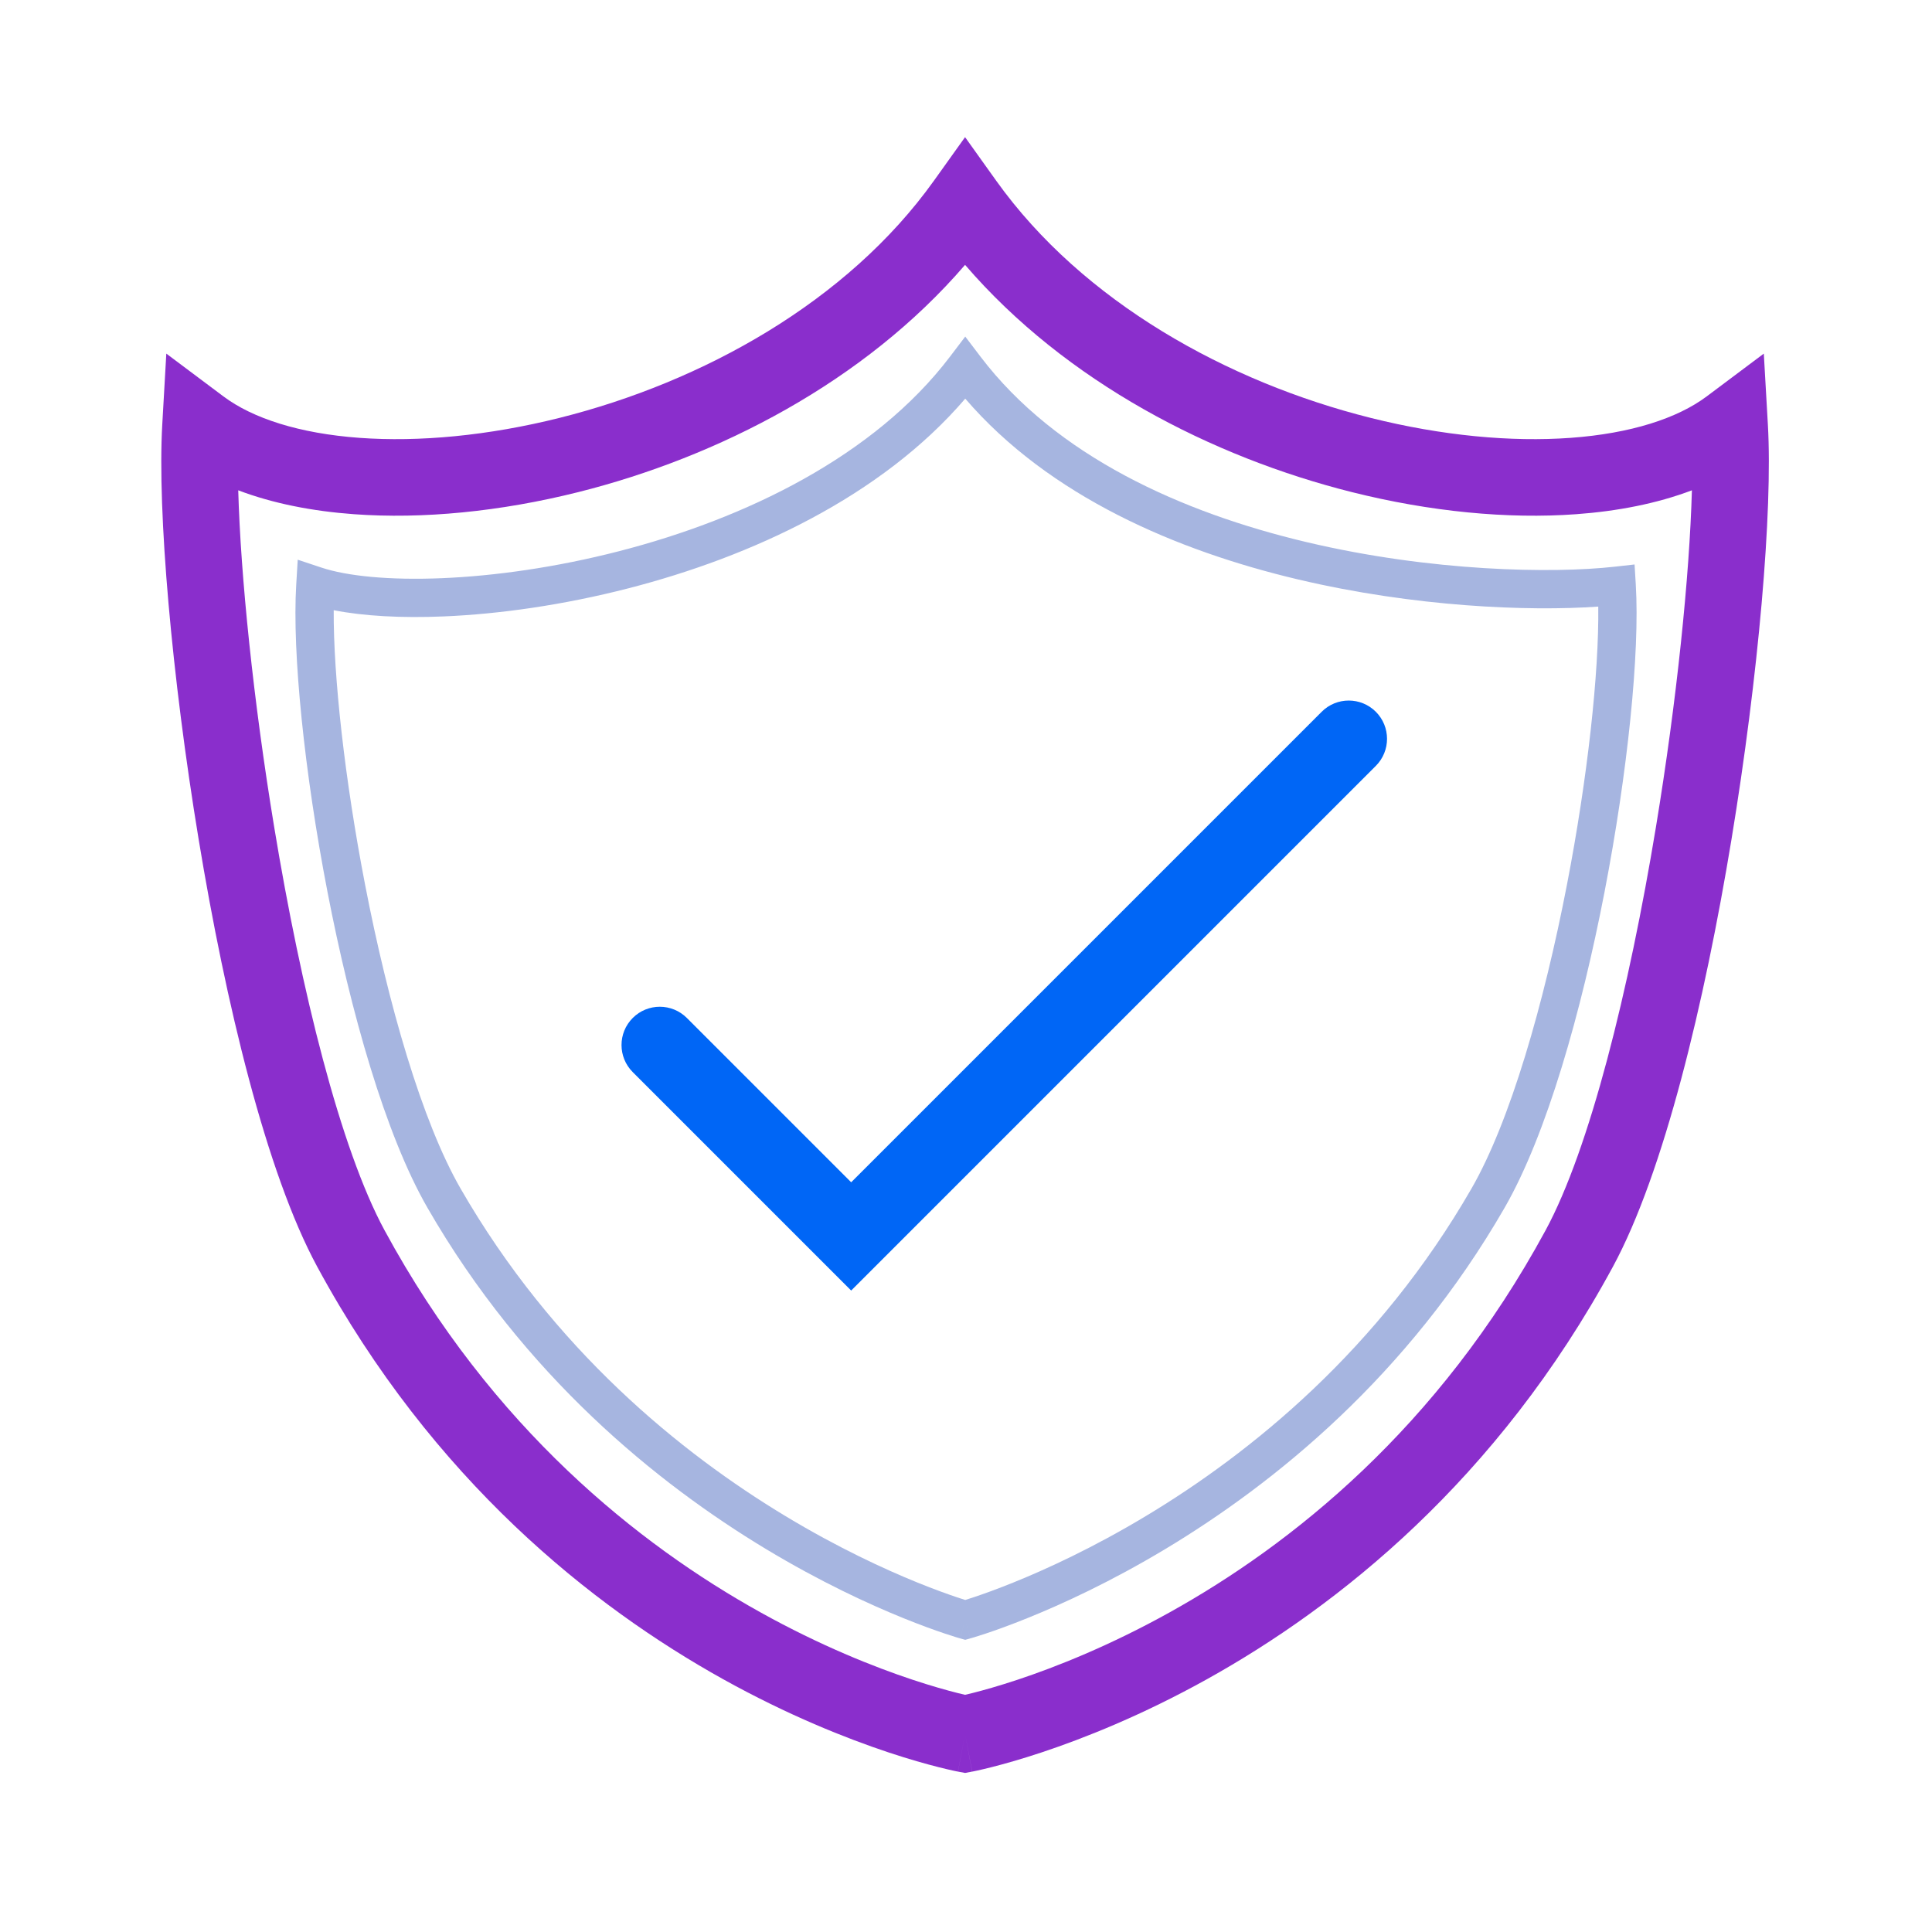 <svg xmlns="http://www.w3.org/2000/svg" width="106" height="106" viewBox="0 0 106 106" fill="none"><path fill-rule="evenodd" clip-rule="evenodd" d="M52.949 7.525L54.657 9.915C59.413 16.569 67.353 20.963 75.203 22.928C79.11 23.907 82.911 24.261 86.174 24.023C89.473 23.783 92.032 22.953 93.64 21.748L96.772 19.401L96.996 23.309C97.267 28.049 96.478 37.09 94.996 46.07C93.522 55.003 91.289 64.339 88.491 69.502C82.141 81.222 73.39 88.142 66.227 92.127C62.648 94.117 59.46 95.378 57.154 96.145C56.001 96.528 55.066 96.788 54.41 96.954C54.082 97.037 53.824 97.097 53.642 97.137C53.59 97.148 53.543 97.158 53.504 97.166C53.475 97.172 53.451 97.177 53.429 97.182L53.368 97.194L53.349 97.198L53.342 97.199L53.34 97.2C53.339 97.2 53.337 97.2 52.949 95.136C52.56 97.2 52.559 97.2 52.558 97.2L52.555 97.199L52.549 97.198L52.529 97.194L52.468 97.182C52.437 97.175 52.399 97.168 52.353 97.158C52.323 97.151 52.291 97.144 52.255 97.137C52.074 97.097 51.815 97.037 51.487 96.954C50.831 96.788 49.897 96.528 48.743 96.145C46.437 95.378 43.25 94.117 39.67 92.127C32.507 88.142 23.756 81.222 17.406 69.502C14.608 64.339 12.376 55.003 10.902 46.07C9.419 37.09 8.631 28.049 8.902 23.309L9.125 19.401L12.258 21.748C13.865 22.953 16.424 23.783 19.724 24.023C22.986 24.261 26.788 23.907 30.695 22.928C38.544 20.963 46.484 16.569 51.24 9.915L52.949 7.525ZM52.949 95.136L52.56 97.2L52.949 97.273L53.337 97.2L52.949 95.136ZM52.949 92.987C53.067 92.96 53.211 92.925 53.379 92.883C53.944 92.74 54.781 92.507 55.83 92.159C57.93 91.461 60.871 90.3 64.186 88.456C70.81 84.771 78.907 78.374 84.799 67.502C87.224 63.024 89.376 54.328 90.852 45.386C92.002 38.419 92.697 31.587 92.827 26.901C90.916 27.626 88.749 28.047 86.479 28.212C82.708 28.487 78.457 28.073 74.183 27.003C66.503 25.079 58.48 20.964 52.949 14.532C47.417 20.964 39.394 25.079 31.715 27.003C27.441 28.073 23.189 28.487 19.419 28.212C17.148 28.047 14.981 27.626 13.071 26.901C13.201 31.587 13.896 38.419 15.045 45.386C16.521 54.328 18.673 63.024 21.099 67.502C26.99 78.374 35.087 84.771 41.712 88.456C45.026 90.3 47.968 91.461 50.067 92.159C51.116 92.507 51.953 92.74 52.519 92.883C52.687 92.925 52.83 92.96 52.949 92.987Z" fill="#8A2ECC"></path><path fill-rule="evenodd" clip-rule="evenodd" d="M52.959 18.466L53.795 19.567C57.937 25.021 64.828 28.121 71.692 29.745C78.541 31.366 85.177 31.473 88.584 31.093L89.681 30.97L89.748 32.073C89.975 35.808 89.301 42.382 88.032 48.946C86.764 55.498 84.865 62.243 82.553 66.26C77.238 75.493 69.917 81.395 63.94 84.986C60.95 86.782 58.289 88.004 56.37 88.778C55.411 89.166 54.636 89.442 54.097 89.622C53.828 89.712 53.617 89.778 53.472 89.822C53.4 89.844 53.343 89.861 53.304 89.872L53.258 89.885L53.245 89.889L53.241 89.89L53.24 89.891C53.239 89.891 53.239 89.891 52.959 88.879C52.677 89.891 52.676 89.891 52.676 89.89L52.674 89.89L52.67 89.889L52.657 89.885L52.612 89.872C52.573 89.861 52.517 89.844 52.444 89.822C52.3 89.778 52.09 89.712 51.822 89.621C51.286 89.441 50.514 89.165 49.559 88.778C47.648 88.003 44.998 86.781 42.019 84.985C36.063 81.394 28.764 75.492 23.45 66.26C21.137 62.243 19.238 55.498 17.97 48.946C16.7 42.382 16.026 35.808 16.253 32.073L16.335 30.708L17.633 31.14C19.03 31.606 21.352 31.844 24.26 31.722C27.143 31.601 30.513 31.13 33.962 30.242C40.894 28.458 47.97 25.034 52.122 19.567L52.959 18.466ZM52.959 88.879L52.677 89.891L52.958 89.969L53.239 89.891L52.959 88.879ZM52.959 87.783C53.08 87.745 53.239 87.695 53.431 87.63C53.933 87.463 54.667 87.201 55.584 86.831C57.418 86.091 59.978 84.916 62.858 83.185C68.622 79.723 75.643 74.054 80.733 65.212C82.861 61.517 84.709 55.065 85.97 48.547C87.107 42.667 87.735 36.899 87.689 33.281C83.856 33.55 77.615 33.304 71.209 31.789C64.561 30.216 57.57 27.235 52.959 21.872C48.341 27.26 41.21 30.545 34.486 32.276C30.897 33.2 27.381 33.693 24.348 33.82C22.033 33.917 19.947 33.803 18.309 33.479C18.289 37.108 18.915 42.773 20.032 48.547C21.293 55.065 23.142 61.517 25.27 65.212C30.36 74.055 37.361 79.724 43.103 83.186C45.973 84.916 48.522 86.091 50.348 86.832C51.26 87.202 51.992 87.463 52.491 87.631C52.682 87.695 52.839 87.745 52.959 87.783Z" fill="#A6B5E0"></path><path fill-rule="evenodd" clip-rule="evenodd" d="M75.485 39.051C76.305 39.871 76.305 41.201 75.485 42.021L46.7 70.806L34.715 58.821C33.895 58.001 33.895 56.671 34.715 55.851C35.535 55.031 36.865 55.031 37.685 55.851L46.7 64.866L72.515 39.051C73.335 38.231 74.665 38.231 75.485 39.051Z" fill="#0066F6"></path></svg>